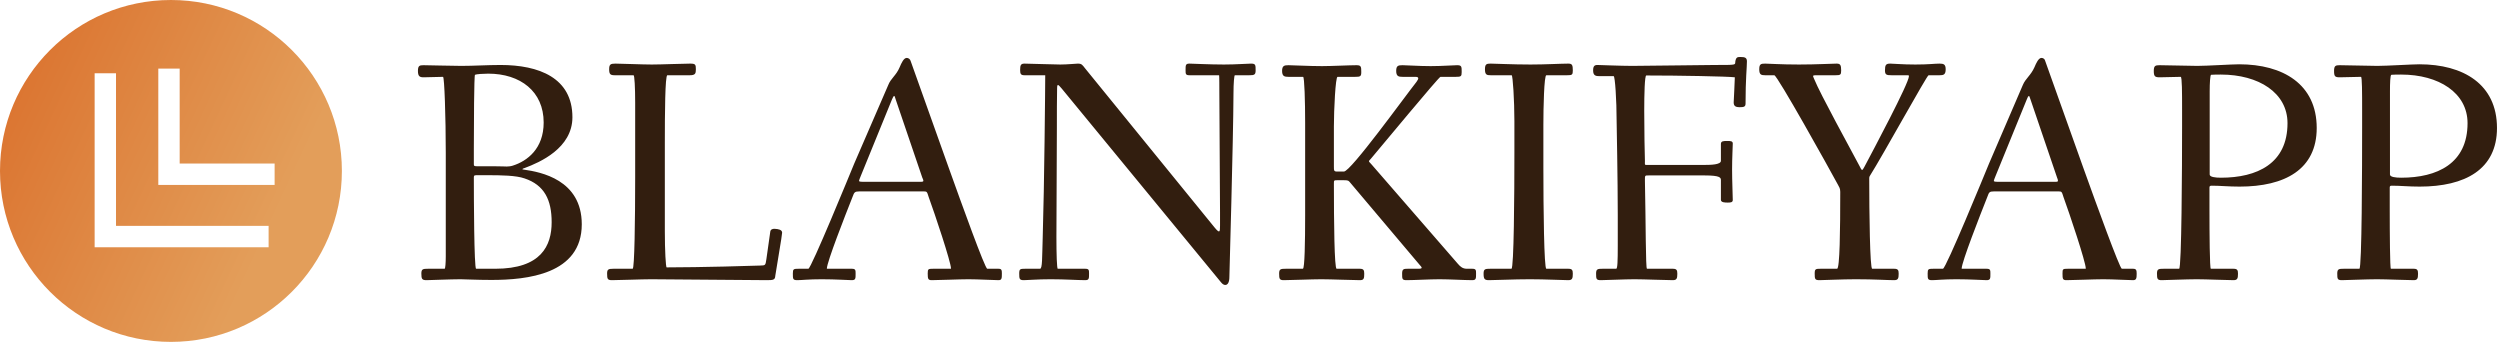 <svg data-v-423bf9ae="" xmlns="http://www.w3.org/2000/svg" viewBox="0 0 658 90" class="iconLeft"><!----><!----><!----><g data-v-423bf9ae="" id="1f7c3dd5-799c-4dc4-9468-9424a84af31e" fill="#321E0F" transform="matrix(6.006,0,0,6.006,106.877,-2.417)"><path d="M0.52 3.51C0.52 3.75 0.60 3.79 0.77 3.79L1.62 3.77C1.68 3.77 1.74 5.52 1.74 7.11L1.74 11.63C1.74 11.93 1.72 12.18 1.69 12.18L0.97 12.18C0.74 12.18 0.67 12.19 0.67 12.39C0.67 12.63 0.70 12.68 0.90 12.68C1.02 12.68 1.97 12.64 2.39 12.64C2.58 12.64 3.09 12.67 3.74 12.67C5.29 12.67 7.70 12.43 7.70 10.23C7.70 8.27 5.88 7.94 5.19 7.84C5.11 7.83 5.10 7.83 5.10 7.81C5.10 7.80 5.14 7.78 5.21 7.76C5.85 7.52 7.29 6.90 7.29 5.54C7.29 3.81 5.82 3.25 4.14 3.25C3.57 3.25 2.97 3.29 2.42 3.29C2.00 3.29 0.99 3.26 0.77 3.26C0.59 3.26 0.52 3.28 0.52 3.51ZM2.97 8.19C2.97 8.12 2.97 8.08 3.08 8.08L3.56 8.08C4.17 8.08 4.82 8.09 5.19 8.22C6.06 8.51 6.38 9.16 6.38 10.14C6.38 11.17 5.92 12.18 3.91 12.18L3.07 12.18C2.98 12.18 2.97 9.02 2.97 8.19ZM2.97 7.59L2.97 6.92C2.97 5.87 2.98 3.71 3.02 3.68C3.08 3.65 3.39 3.63 3.60 3.63C5.01 3.63 6.03 4.41 6.03 5.77C6.03 6.92 5.31 7.46 4.68 7.66C4.59 7.69 4.49 7.70 4.41 7.70C4.33 7.70 4.19 7.69 3.95 7.69L3.15 7.69C2.97 7.69 2.97 7.67 2.97 7.59ZM8.81 12.39C8.81 12.63 8.83 12.68 9.03 12.68C9.35 12.68 10.32 12.64 10.74 12.64C11.16 12.64 15.51 12.68 15.83 12.68C16.10 12.68 16.17 12.66 16.18 12.49C16.24 12.08 16.48 10.72 16.48 10.60C16.48 10.47 16.32 10.44 16.16 10.43C16.06 10.42 15.97 10.46 15.96 10.56L15.79 11.76C15.75 12.05 15.74 12.03 15.51 12.04C15.36 12.05 12.85 12.12 11.42 12.12C11.38 12.12 11.34 11.38 11.34 10.54L11.34 6.66C11.34 5.40 11.35 3.70 11.45 3.70L12.43 3.70C12.67 3.70 12.70 3.63 12.70 3.44C12.70 3.23 12.68 3.19 12.45 3.19C12.12 3.19 11.19 3.23 10.77 3.23C10.35 3.23 9.41 3.19 9.18 3.19C8.96 3.19 8.90 3.22 8.90 3.44C8.90 3.65 8.95 3.70 9.14 3.70L9.97 3.70C10.01 3.70 10.04 4.23 10.04 4.90L10.04 8.13C10.04 10.07 10.01 12.18 9.93 12.18L9.09 12.18C8.86 12.18 8.81 12.21 8.81 12.39ZM16.95 12.39C16.95 12.63 16.95 12.68 17.15 12.68C17.32 12.68 17.64 12.64 18.21 12.64C18.83 12.64 19.38 12.68 19.53 12.68C19.70 12.68 19.70 12.61 19.70 12.40C19.70 12.24 19.70 12.18 19.53 12.18L18.45 12.18C18.45 12.18 18.44 12.18 18.44 12.17C18.45 11.87 19.22 9.90 19.57 9.02C19.64 8.83 19.66 8.79 19.87 8.79L22.69 8.79C22.83 8.79 22.83 8.81 22.90 9.03C23.17 9.77 23.88 11.89 23.88 12.17C23.88 12.18 23.87 12.18 23.87 12.18L23.10 12.18C22.88 12.18 22.86 12.19 22.86 12.39C22.86 12.63 22.88 12.68 23.04 12.68C23.37 12.68 24.23 12.64 24.65 12.64C25.07 12.64 25.75 12.68 25.96 12.68C26.10 12.68 26.11 12.61 26.11 12.40C26.11 12.24 26.10 12.18 25.96 12.18L25.47 12.18C25.37 12.18 24.35 9.34 23.79 7.78L22.11 3.07C22.09 3.00 22.02 2.94 21.94 2.94C21.81 2.94 21.71 3.16 21.63 3.35C21.48 3.71 21.24 3.84 21.13 4.13L19.64 7.57C19.46 8.01 17.75 12.18 17.63 12.18L17.21 12.18C16.98 12.18 16.95 12.19 16.95 12.39ZM19.85 8.33C19.85 8.30 19.88 8.23 19.92 8.13L21.29 4.77C21.34 4.66 21.36 4.61 21.39 4.61C21.41 4.61 21.42 4.63 21.46 4.77L22.62 8.18C22.65 8.25 22.67 8.29 22.67 8.32C22.67 8.36 22.64 8.37 22.54 8.37L20.03 8.37C19.85 8.37 19.85 8.34 19.85 8.33ZM26.87 12.39C26.87 12.63 26.88 12.68 27.08 12.68C27.26 12.68 27.64 12.64 28.25 12.64C28.88 12.64 29.44 12.68 29.76 12.68C29.93 12.68 29.93 12.61 29.93 12.40C29.93 12.24 29.93 12.18 29.76 12.18L28.56 12.18C28.52 12.18 28.50 11.54 28.50 10.79C28.50 9.46 28.52 7.48 28.52 5.99C28.52 5.25 28.52 4.84 28.53 4.28C28.53 4.02 28.60 4.14 28.73 4.28L35.62 12.66C35.70 12.75 35.78 12.89 35.90 12.89C36.01 12.89 36.08 12.77 36.08 12.54C36.08 12.39 36.25 6.65 36.26 4.48C36.26 4.06 36.29 3.70 36.32 3.70L36.95 3.70C37.17 3.70 37.23 3.68 37.23 3.49C37.23 3.25 37.23 3.19 37.03 3.19C36.83 3.19 36.40 3.23 35.84 3.23C35.22 3.23 34.43 3.19 34.33 3.19C34.16 3.19 34.16 3.26 34.16 3.47C34.16 3.64 34.16 3.70 34.33 3.70L35.63 3.70C35.64 3.70 35.64 4.33 35.64 4.44C35.64 5.85 35.67 8.33 35.67 9.70L35.67 10.29C35.67 10.57 35.66 10.65 35.43 10.37L29.75 3.39C29.64 3.25 29.61 3.19 29.44 3.19C29.36 3.19 28.98 3.23 28.67 3.23C28.38 3.23 27.30 3.19 27.10 3.19C26.94 3.19 26.91 3.26 26.91 3.47C26.91 3.64 26.94 3.70 27.10 3.70L28.01 3.70C28.01 4.17 27.97 8.53 27.90 10.79C27.87 11.69 27.89 12.18 27.78 12.18L27.13 12.18C26.91 12.18 26.87 12.19 26.87 12.39ZM38.26 12.39C38.26 12.63 38.28 12.68 38.47 12.68C38.79 12.68 39.69 12.64 40.11 12.64C40.53 12.64 41.48 12.68 41.80 12.68C41.97 12.68 41.99 12.61 41.99 12.40C41.99 12.24 41.96 12.18 41.79 12.18L40.78 12.18C40.68 12.18 40.66 10.12 40.66 8.46C40.66 8.30 40.66 8.30 40.82 8.30L41.09 8.30C41.30 8.30 41.30 8.32 41.37 8.40L44.41 12.00C44.51 12.11 44.58 12.18 44.37 12.18L43.90 12.18C43.72 12.18 43.65 12.19 43.65 12.39C43.65 12.63 43.65 12.68 43.85 12.68C44.17 12.68 44.87 12.64 45.29 12.64C45.71 12.64 46.40 12.68 46.72 12.68C46.89 12.68 46.89 12.61 46.89 12.40C46.89 12.24 46.89 12.18 46.72 12.18L46.49 12.18C46.31 12.18 46.21 12.10 46.09 11.96L42.32 7.62C42.18 7.45 42.15 7.50 42.28 7.36C42.73 6.83 45.26 3.77 45.33 3.77L46.00 3.77C46.23 3.77 46.26 3.75 46.26 3.56C46.26 3.32 46.26 3.26 46.06 3.26C45.86 3.26 45.42 3.30 44.90 3.30C44.37 3.30 43.89 3.26 43.67 3.26C43.48 3.26 43.39 3.28 43.39 3.51C43.39 3.75 43.50 3.77 43.67 3.77L44.23 3.77C44.39 3.77 44.39 3.84 44.28 3.99C43.75 4.66 41.40 7.92 41.10 7.92L40.80 7.92C40.66 7.92 40.66 7.88 40.66 7.69L40.66 5.94C40.66 5.21 40.73 3.77 40.82 3.77L41.59 3.77C41.82 3.77 41.86 3.75 41.86 3.56C41.86 3.32 41.85 3.26 41.65 3.26C41.33 3.26 40.56 3.30 40.14 3.30C39.55 3.30 38.89 3.26 38.67 3.26C38.49 3.26 38.39 3.28 38.39 3.51C38.39 3.75 38.50 3.77 38.67 3.77L39.31 3.77C39.37 3.77 39.40 4.86 39.40 5.78L39.40 9.84C39.40 11.00 39.38 12.18 39.30 12.18L38.56 12.18C38.33 12.18 38.26 12.19 38.26 12.39ZM47.22 12.39C47.22 12.63 47.26 12.68 47.46 12.68C47.78 12.68 48.54 12.64 49.25 12.64C49.91 12.64 50.71 12.68 50.93 12.68C51.10 12.68 51.13 12.61 51.13 12.40C51.13 12.24 51.10 12.18 50.93 12.18L49.97 12.18C49.87 12.18 49.84 9.55 49.84 7.76L49.84 5.87C49.84 5.14 49.87 3.70 49.97 3.70L50.88 3.70C51.10 3.70 51.13 3.68 51.13 3.49C51.13 3.25 51.10 3.19 50.93 3.19C50.61 3.19 49.94 3.23 49.28 3.23C48.47 3.23 47.75 3.19 47.53 3.19C47.35 3.19 47.28 3.21 47.28 3.44C47.28 3.68 47.36 3.70 47.53 3.70L48.45 3.70C48.50 3.70 48.57 4.79 48.57 5.71L48.57 7.08C48.57 8.92 48.55 12.18 48.44 12.18L47.52 12.18C47.29 12.18 47.22 12.19 47.22 12.39ZM52.02 3.49C52.02 3.72 52.14 3.74 52.30 3.74L52.92 3.74C52.98 3.74 53.05 4.79 53.05 5.71C53.05 5.80 53.10 8.27 53.10 9.83L53.10 11.17C53.10 11.84 53.09 12.18 53.03 12.18L52.44 12.18C52.22 12.18 52.15 12.19 52.15 12.39C52.15 12.63 52.16 12.68 52.36 12.68C52.57 12.68 53.41 12.64 53.83 12.64C54.25 12.64 55.19 12.68 55.51 12.68C55.68 12.68 55.71 12.61 55.71 12.40C55.71 12.24 55.68 12.18 55.51 12.18L54.38 12.18C54.32 12.18 54.33 10.16 54.29 8.33C54.29 8.08 54.28 8.09 54.47 8.09L56.90 8.09C57.60 8.09 57.62 8.19 57.62 8.30L57.62 9.16C57.62 9.28 57.81 9.28 57.92 9.28C58.02 9.28 58.14 9.28 58.14 9.17C58.14 8.99 58.11 8.33 58.11 7.83C58.11 7.32 58.14 6.82 58.14 6.69C58.14 6.58 58.03 6.58 57.90 6.58C57.74 6.58 57.62 6.58 57.62 6.71L57.62 7.45C57.62 7.62 57.18 7.63 56.90 7.63L54.47 7.63C54.26 7.63 54.29 7.66 54.29 7.45C54.28 7.13 54.26 6.15 54.26 5.26C54.26 4.52 54.28 3.71 54.35 3.71C55.75 3.71 57.93 3.75 58.23 3.79C58.23 3.96 58.18 4.82 58.18 4.89C58.18 5.04 58.25 5.10 58.44 5.10C58.63 5.10 58.70 5.08 58.70 4.94C58.70 3.85 58.76 3.36 58.76 3.09C58.76 2.93 58.67 2.90 58.48 2.90C58.35 2.90 58.28 2.90 58.25 3.11C58.24 3.25 58.31 3.25 57.36 3.25C56.76 3.25 54.47 3.29 53.73 3.29C53.24 3.29 52.30 3.25 52.21 3.25C52.08 3.25 52.02 3.30 52.02 3.49ZM59.30 3.44C59.30 3.68 59.39 3.70 59.56 3.70L59.96 3.70C60.09 3.70 62.34 7.74 62.75 8.50C62.80 8.60 62.85 8.65 62.85 8.81C62.85 10.50 62.83 12.18 62.71 12.18L61.99 12.18C61.77 12.18 61.73 12.19 61.73 12.39C61.73 12.63 61.74 12.68 61.94 12.68C62.13 12.68 62.94 12.64 63.53 12.64C64.36 12.64 64.89 12.68 65.21 12.68C65.38 12.68 65.41 12.61 65.41 12.40C65.41 12.24 65.38 12.18 65.21 12.18L64.25 12.18C64.15 12.18 64.12 9.72 64.12 8.22C64.12 8.18 64.12 8.15 64.16 8.09C64.71 7.22 66.65 3.70 66.72 3.70L67.20 3.70C67.37 3.70 67.47 3.68 67.47 3.44C67.47 3.22 67.38 3.19 67.20 3.19C66.98 3.19 66.74 3.23 66.14 3.23C65.55 3.23 65.21 3.19 65.04 3.19C64.85 3.19 64.81 3.25 64.81 3.49C64.81 3.68 64.88 3.70 65.10 3.70L65.83 3.70C65.84 3.70 65.86 3.71 65.86 3.74C65.86 4.05 64.29 6.99 63.91 7.71C63.80 7.92 63.80 7.88 63.69 7.67C63.28 6.89 61.99 4.56 61.70 3.85C61.64 3.71 61.63 3.70 61.81 3.70L62.64 3.70C62.86 3.70 62.89 3.68 62.89 3.49C62.89 3.25 62.85 3.19 62.69 3.19C62.45 3.19 61.84 3.23 61.04 3.23C60.23 3.23 59.74 3.19 59.56 3.19C59.37 3.19 59.30 3.21 59.30 3.44ZM66.68 12.39C66.68 12.63 66.68 12.68 66.88 12.68C67.05 12.68 67.37 12.64 67.94 12.64C68.56 12.64 69.10 12.68 69.26 12.68C69.43 12.68 69.43 12.61 69.43 12.40C69.43 12.24 69.43 12.18 69.26 12.18L68.18 12.18C68.18 12.18 68.17 12.18 68.17 12.17C68.18 11.87 68.95 9.90 69.30 9.02C69.37 8.83 69.38 8.79 69.59 8.79L72.42 8.79C72.56 8.79 72.56 8.81 72.63 9.03C72.90 9.77 73.61 11.89 73.61 12.17C73.61 12.18 73.60 12.18 73.60 12.18L72.83 12.18C72.60 12.18 72.59 12.19 72.59 12.39C72.59 12.63 72.60 12.68 72.77 12.68C73.09 12.68 73.96 12.64 74.38 12.64C74.80 12.64 75.47 12.68 75.68 12.68C75.82 12.68 75.84 12.61 75.84 12.40C75.84 12.24 75.82 12.18 75.68 12.18L75.19 12.18C75.10 12.18 74.07 9.34 73.51 7.78L71.83 3.07C71.82 3.00 71.75 2.94 71.67 2.94C71.54 2.94 71.44 3.16 71.36 3.35C71.20 3.71 70.97 3.84 70.85 4.13L69.37 7.57C69.19 8.01 67.48 12.18 67.35 12.18L66.93 12.18C66.71 12.18 66.68 12.19 66.68 12.39ZM69.58 8.33C69.58 8.30 69.61 8.23 69.65 8.13L71.02 4.77C71.06 4.66 71.09 4.61 71.12 4.61C71.13 4.61 71.15 4.63 71.19 4.77L72.35 8.18C72.38 8.25 72.39 8.29 72.39 8.32C72.39 8.36 72.37 8.37 72.27 8.37L69.76 8.37C69.58 8.37 69.58 8.34 69.58 8.33ZM76.59 3.51C76.59 3.75 76.64 3.79 76.85 3.79L77.77 3.77C77.83 3.77 77.83 4.47 77.83 5.24L77.83 5.96C77.83 7.70 77.81 12.18 77.70 12.18L77.03 12.18C76.80 12.18 76.73 12.19 76.73 12.39C76.73 12.63 76.75 12.68 76.94 12.68C77.07 12.68 78.05 12.64 78.47 12.64C78.89 12.64 79.76 12.68 80.08 12.68C80.25 12.68 80.28 12.61 80.28 12.40C80.28 12.24 80.25 12.18 80.08 12.18L79.09 12.18C79.04 12.18 79.03 10.60 79.03 9.58L79.03 8.65C79.03 8.57 79.03 8.54 79.13 8.54C79.52 8.54 79.84 8.58 80.35 8.58C82.33 8.58 83.73 7.83 83.73 6.01C83.73 4.09 82.25 3.22 80.33 3.22C80.01 3.22 78.92 3.29 78.50 3.29C78.26 3.29 77.07 3.26 76.85 3.26C76.66 3.26 76.59 3.28 76.59 3.51ZM79.04 8.05L79.04 4.40C79.04 4.05 79.06 3.70 79.10 3.68C79.23 3.67 79.39 3.67 79.53 3.67C81.19 3.67 82.45 4.47 82.45 5.80C82.45 7.57 81.12 8.19 79.53 8.19C79.28 8.19 79.04 8.16 79.04 8.05ZM84.49 3.51C84.49 3.75 84.53 3.79 84.74 3.79L85.67 3.77C85.72 3.77 85.72 4.47 85.72 5.24L85.72 5.96C85.72 7.70 85.71 12.18 85.60 12.18L84.92 12.18C84.70 12.18 84.63 12.19 84.63 12.39C84.63 12.63 84.64 12.68 84.84 12.68C84.97 12.68 85.95 12.64 86.37 12.64C86.79 12.64 87.65 12.68 87.98 12.68C88.14 12.68 88.17 12.61 88.17 12.40C88.17 12.24 88.14 12.18 87.98 12.18L86.98 12.18C86.94 12.18 86.93 10.60 86.93 9.58L86.93 8.65C86.93 8.57 86.93 8.54 87.02 8.54C87.42 8.54 87.74 8.58 88.24 8.58C90.23 8.58 91.63 7.83 91.63 6.01C91.63 4.09 90.15 3.22 88.23 3.22C87.91 3.22 86.81 3.29 86.39 3.29C86.16 3.29 84.97 3.26 84.74 3.26C84.56 3.26 84.49 3.28 84.49 3.51ZM86.94 8.05L86.94 4.40C86.94 4.05 86.95 3.70 87.00 3.68C87.12 3.67 87.29 3.67 87.43 3.67C89.08 3.67 90.34 4.47 90.34 5.80C90.34 7.57 89.01 8.19 87.43 8.19C87.18 8.19 86.94 8.16 86.94 8.05Z"></path></g><defs data-v-423bf9ae=""><linearGradient data-v-423bf9ae="" gradientTransform="rotate(25)" id="165b9298-67d7-4f1a-a48e-c92ecea58090" x1="0%" y1="0%" x2="100%" y2="0%"><stop data-v-423bf9ae="" offset="0%" style="stop-color: rgb(218, 110, 42); stop-opacity: 1;"></stop><stop data-v-423bf9ae="" offset="100%" style="stop-color: rgb(227, 158, 90); stop-opacity: 1;"></stop></linearGradient></defs><g data-v-423bf9ae="" id="12237845-f12b-4566-8ea4-19177eba4571" transform="matrix(2.812,0,0,2.812,0,0)" stroke="none" fill="url(#165b9298-67d7-4f1a-a48e-c92ecea58090)"><path d="M16 32c8.837 0 16-7.163 16-16S24.837 0 16 0 0 7.163 0 16s7.163 16 16 16zM14.817 6.421h2v8.886h8.887v2H14.817V6.421zm-5.959.437h2v14.283h14.283v2H8.858V6.858z"></path></g><!----></svg>